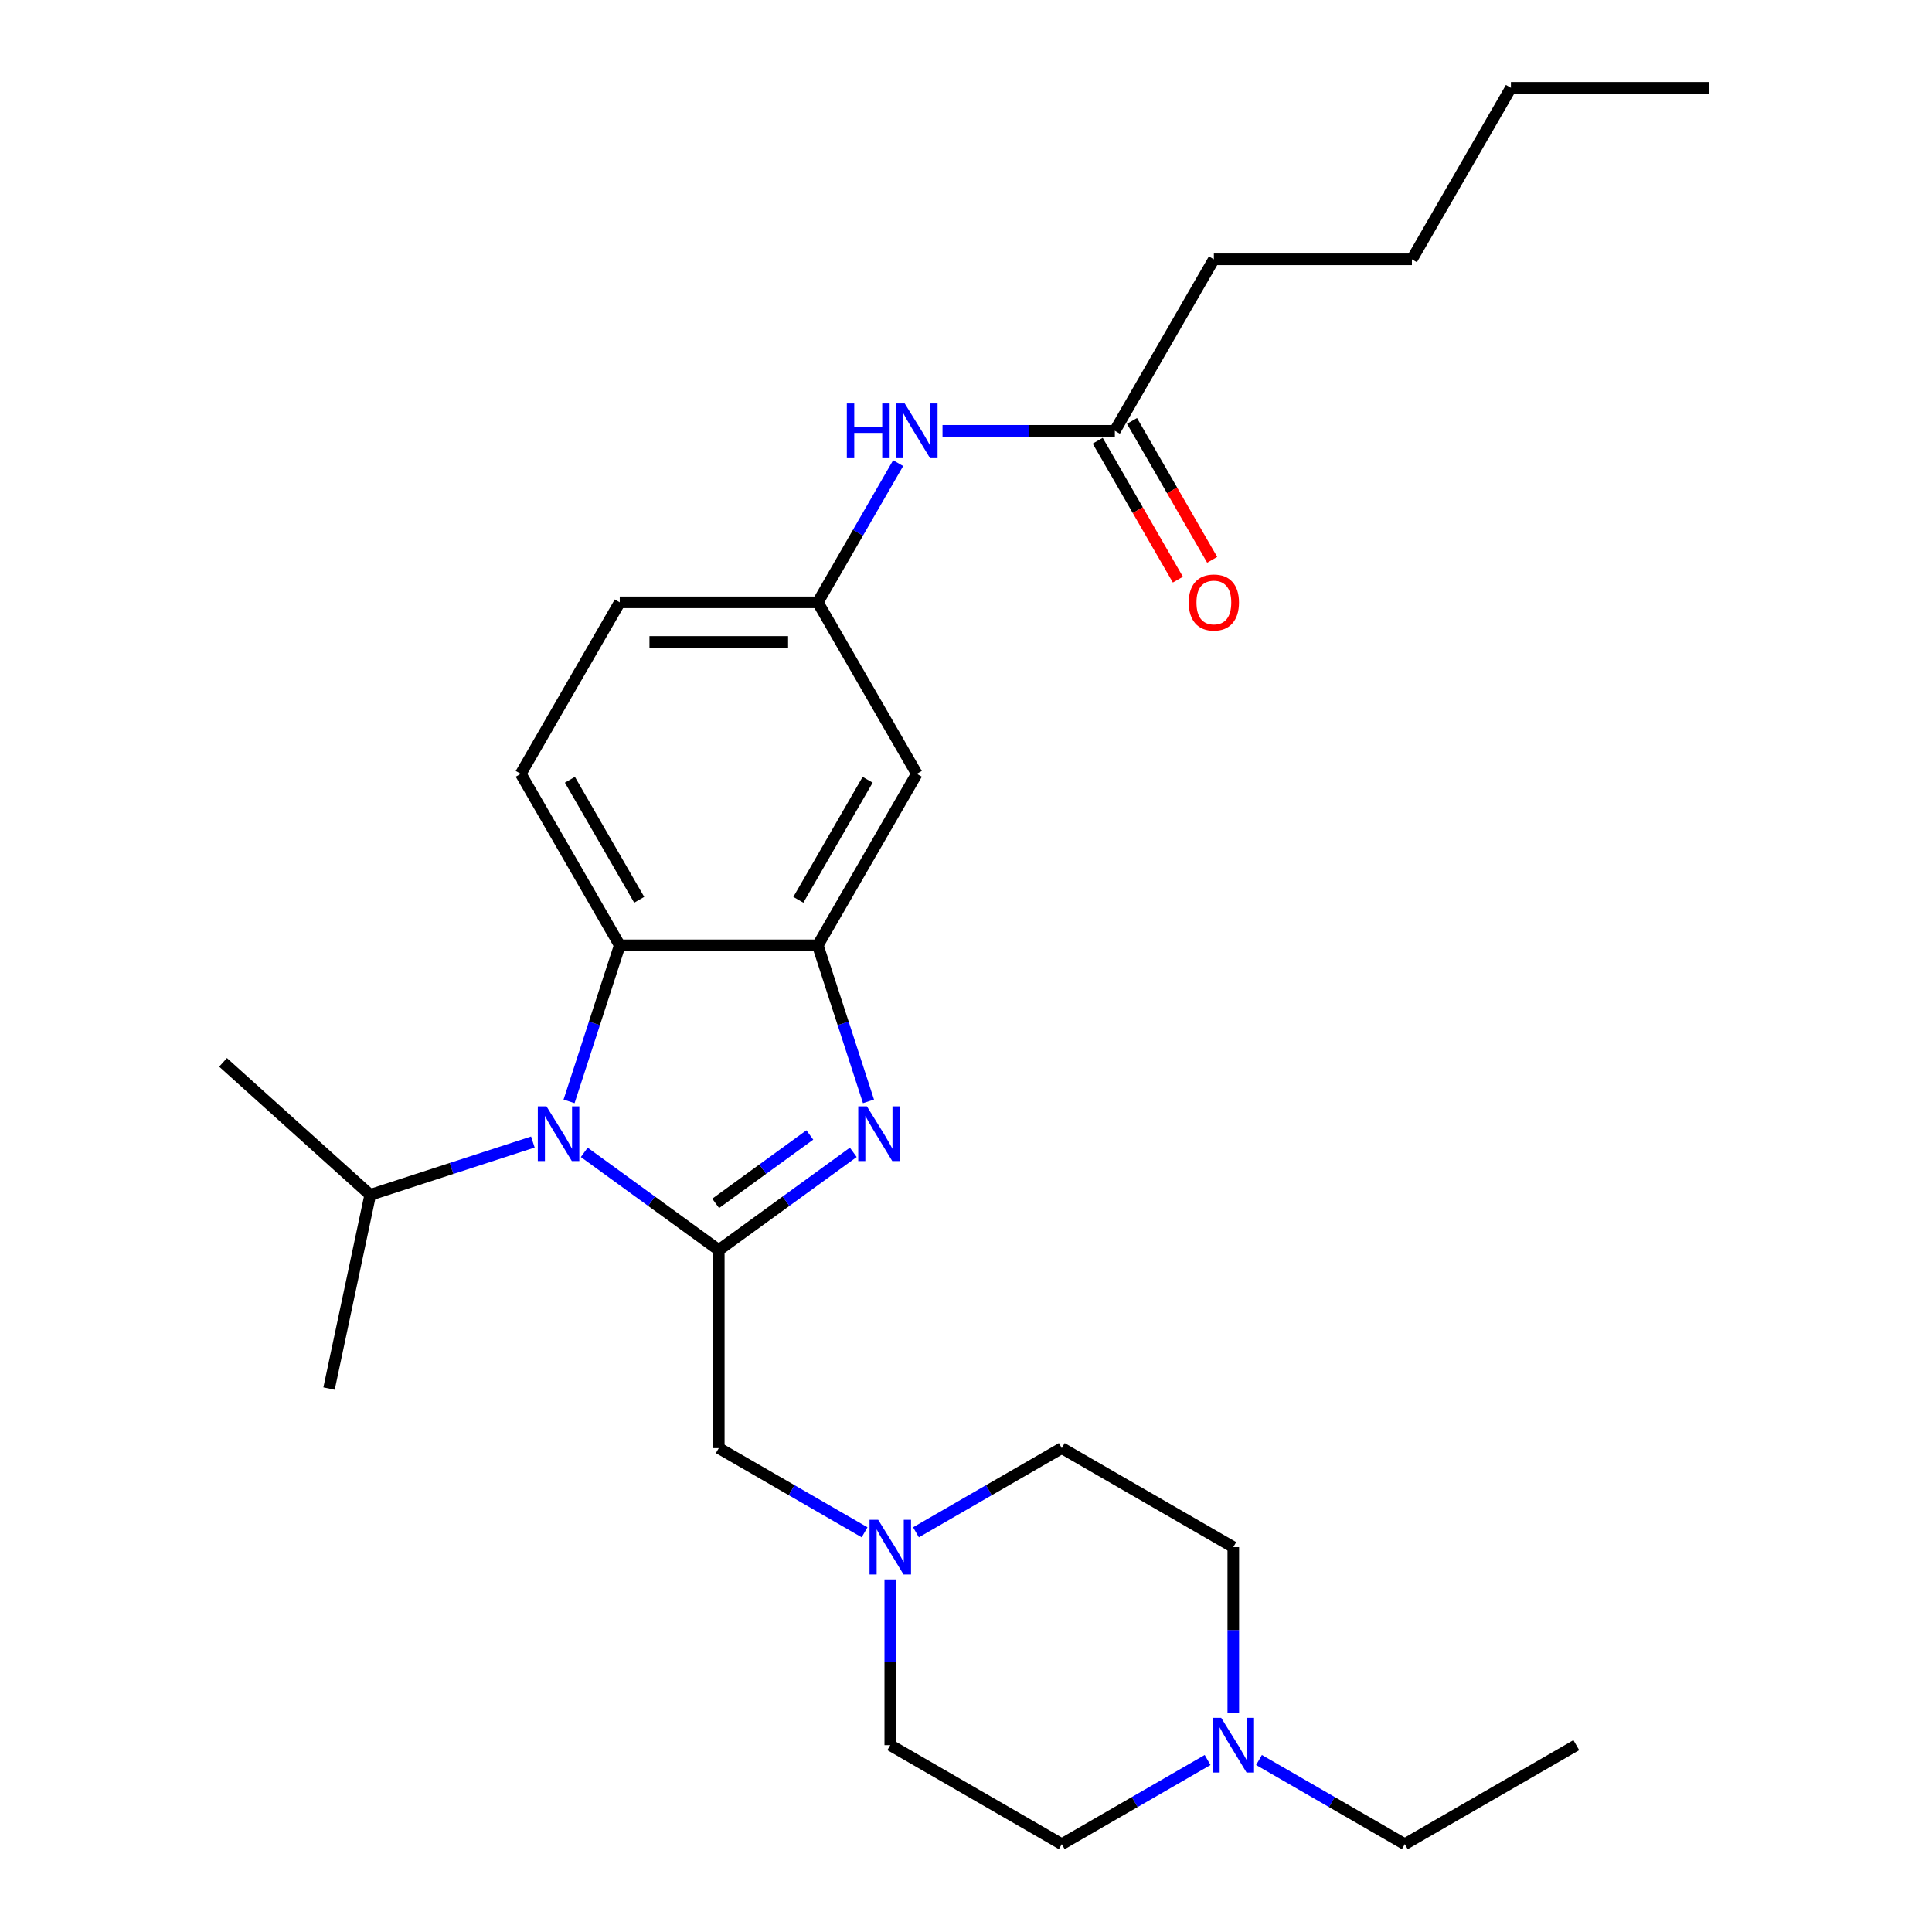 <?xml version='1.0' encoding='iso-8859-1'?>
<svg version='1.1' baseProfile='full'
              xmlns='http://www.w3.org/2000/svg'
                      xmlns:rdkit='http://www.rdkit.org/xml'
                      xmlns:xlink='http://www.w3.org/1999/xlink'
                  xml:space='preserve'
width='1000px' height='1000px' viewBox='0 0 1000 1000'>
<!-- END OF HEADER -->
<rect style='opacity:1.0;fill:#FFFFFF;stroke:none' width='1000' height='1000' x='0' y='0'> </rect>
<path class='bond-0' d='M 372.037,647.038 L 406.849,621.746' style='fill:none;fill-rule:evenodd;stroke:#000000;stroke-width:6px;stroke-linecap:butt;stroke-linejoin:miter;stroke-opacity:1' />
<path class='bond-0' d='M 406.849,621.746 L 441.661,596.454' style='fill:none;fill-rule:evenodd;stroke:#0000FF;stroke-width:6px;stroke-linecap:butt;stroke-linejoin:miter;stroke-opacity:1' />
<path class='bond-0' d='M 370.431,622.865 L 394.799,605.161' style='fill:none;fill-rule:evenodd;stroke:#000000;stroke-width:6px;stroke-linecap:butt;stroke-linejoin:miter;stroke-opacity:1' />
<path class='bond-0' d='M 394.799,605.161 L 419.167,587.456' style='fill:none;fill-rule:evenodd;stroke:#0000FF;stroke-width:6px;stroke-linecap:butt;stroke-linejoin:miter;stroke-opacity:1' />
<path class='bond-1' d='M 372.037,647.038 L 337.225,621.746' style='fill:none;fill-rule:evenodd;stroke:#000000;stroke-width:6px;stroke-linecap:butt;stroke-linejoin:miter;stroke-opacity:1' />
<path class='bond-1' d='M 337.225,621.746 L 302.413,596.454' style='fill:none;fill-rule:evenodd;stroke:#0000FF;stroke-width:6px;stroke-linecap:butt;stroke-linejoin:miter;stroke-opacity:1' />
<path class='bond-4' d='M 372.037,647.038 L 372.037,749.541' style='fill:none;fill-rule:evenodd;stroke:#000000;stroke-width:6px;stroke-linecap:butt;stroke-linejoin:miter;stroke-opacity:1' />
<path class='bond-2' d='M 449.53,570.066 L 436.409,529.685' style='fill:none;fill-rule:evenodd;stroke:#0000FF;stroke-width:6px;stroke-linecap:butt;stroke-linejoin:miter;stroke-opacity:1' />
<path class='bond-2' d='M 436.409,529.685 L 423.288,489.303' style='fill:none;fill-rule:evenodd;stroke:#000000;stroke-width:6px;stroke-linecap:butt;stroke-linejoin:miter;stroke-opacity:1' />
<path class='bond-3' d='M 294.544,570.066 L 307.665,529.685' style='fill:none;fill-rule:evenodd;stroke:#0000FF;stroke-width:6px;stroke-linecap:butt;stroke-linejoin:miter;stroke-opacity:1' />
<path class='bond-3' d='M 307.665,529.685 L 320.786,489.303' style='fill:none;fill-rule:evenodd;stroke:#000000;stroke-width:6px;stroke-linecap:butt;stroke-linejoin:miter;stroke-opacity:1' />
<path class='bond-12' d='M 275.808,591.111 L 233.717,604.787' style='fill:none;fill-rule:evenodd;stroke:#0000FF;stroke-width:6px;stroke-linecap:butt;stroke-linejoin:miter;stroke-opacity:1' />
<path class='bond-12' d='M 233.717,604.787 L 191.625,618.464' style='fill:none;fill-rule:evenodd;stroke:#000000;stroke-width:6px;stroke-linecap:butt;stroke-linejoin:miter;stroke-opacity:1' />
<path class='bond-6' d='M 423.288,489.303 L 474.539,400.533' style='fill:none;fill-rule:evenodd;stroke:#000000;stroke-width:6px;stroke-linecap:butt;stroke-linejoin:miter;stroke-opacity:1' />
<path class='bond-6' d='M 413.222,465.737 L 449.098,403.599' style='fill:none;fill-rule:evenodd;stroke:#000000;stroke-width:6px;stroke-linecap:butt;stroke-linejoin:miter;stroke-opacity:1' />
<path class='bond-27' d='M 423.288,489.303 L 320.786,489.303' style='fill:none;fill-rule:evenodd;stroke:#000000;stroke-width:6px;stroke-linecap:butt;stroke-linejoin:miter;stroke-opacity:1' />
<path class='bond-8' d='M 320.786,489.303 L 269.534,400.533' style='fill:none;fill-rule:evenodd;stroke:#000000;stroke-width:6px;stroke-linecap:butt;stroke-linejoin:miter;stroke-opacity:1' />
<path class='bond-8' d='M 330.852,465.737 L 294.976,403.599' style='fill:none;fill-rule:evenodd;stroke:#000000;stroke-width:6px;stroke-linecap:butt;stroke-linejoin:miter;stroke-opacity:1' />
<path class='bond-5' d='M 372.037,749.541 L 409.77,771.326' style='fill:none;fill-rule:evenodd;stroke:#000000;stroke-width:6px;stroke-linecap:butt;stroke-linejoin:miter;stroke-opacity:1' />
<path class='bond-5' d='M 409.77,771.326 L 447.504,793.112' style='fill:none;fill-rule:evenodd;stroke:#0000FF;stroke-width:6px;stroke-linecap:butt;stroke-linejoin:miter;stroke-opacity:1' />
<path class='bond-15' d='M 460.807,817.514 L 460.807,860.404' style='fill:none;fill-rule:evenodd;stroke:#0000FF;stroke-width:6px;stroke-linecap:butt;stroke-linejoin:miter;stroke-opacity:1' />
<path class='bond-15' d='M 460.807,860.404 L 460.807,903.294' style='fill:none;fill-rule:evenodd;stroke:#000000;stroke-width:6px;stroke-linecap:butt;stroke-linejoin:miter;stroke-opacity:1' />
<path class='bond-16' d='M 474.109,793.112 L 511.843,771.326' style='fill:none;fill-rule:evenodd;stroke:#0000FF;stroke-width:6px;stroke-linecap:butt;stroke-linejoin:miter;stroke-opacity:1' />
<path class='bond-16' d='M 511.843,771.326 L 549.576,749.541' style='fill:none;fill-rule:evenodd;stroke:#000000;stroke-width:6px;stroke-linecap:butt;stroke-linejoin:miter;stroke-opacity:1' />
<path class='bond-11' d='M 474.539,400.533 L 423.288,311.764' style='fill:none;fill-rule:evenodd;stroke:#000000;stroke-width:6px;stroke-linecap:butt;stroke-linejoin:miter;stroke-opacity:1' />
<path class='bond-7' d='M 638.346,886.572 L 638.346,843.682' style='fill:none;fill-rule:evenodd;stroke:#0000FF;stroke-width:6px;stroke-linecap:butt;stroke-linejoin:miter;stroke-opacity:1' />
<path class='bond-7' d='M 638.346,843.682 L 638.346,800.792' style='fill:none;fill-rule:evenodd;stroke:#000000;stroke-width:6px;stroke-linecap:butt;stroke-linejoin:miter;stroke-opacity:1' />
<path class='bond-19' d='M 651.649,910.974 L 689.382,932.76' style='fill:none;fill-rule:evenodd;stroke:#0000FF;stroke-width:6px;stroke-linecap:butt;stroke-linejoin:miter;stroke-opacity:1' />
<path class='bond-19' d='M 689.382,932.76 L 727.116,954.545' style='fill:none;fill-rule:evenodd;stroke:#000000;stroke-width:6px;stroke-linecap:butt;stroke-linejoin:miter;stroke-opacity:1' />
<path class='bond-28' d='M 625.043,910.974 L 587.31,932.76' style='fill:none;fill-rule:evenodd;stroke:#0000FF;stroke-width:6px;stroke-linecap:butt;stroke-linejoin:miter;stroke-opacity:1' />
<path class='bond-28' d='M 587.31,932.76 L 549.576,954.545' style='fill:none;fill-rule:evenodd;stroke:#000000;stroke-width:6px;stroke-linecap:butt;stroke-linejoin:miter;stroke-opacity:1' />
<path class='bond-14' d='M 269.534,400.533 L 320.786,311.764' style='fill:none;fill-rule:evenodd;stroke:#000000;stroke-width:6px;stroke-linecap:butt;stroke-linejoin:miter;stroke-opacity:1' />
<path class='bond-9' d='M 577.042,222.994 L 532.442,222.994' style='fill:none;fill-rule:evenodd;stroke:#000000;stroke-width:6px;stroke-linecap:butt;stroke-linejoin:miter;stroke-opacity:1' />
<path class='bond-9' d='M 532.442,222.994 L 487.842,222.994' style='fill:none;fill-rule:evenodd;stroke:#0000FF;stroke-width:6px;stroke-linecap:butt;stroke-linejoin:miter;stroke-opacity:1' />
<path class='bond-13' d='M 568.165,228.119 L 588.917,264.063' style='fill:none;fill-rule:evenodd;stroke:#000000;stroke-width:6px;stroke-linecap:butt;stroke-linejoin:miter;stroke-opacity:1' />
<path class='bond-13' d='M 588.917,264.063 L 609.669,300.006' style='fill:none;fill-rule:evenodd;stroke:#FF0000;stroke-width:6px;stroke-linecap:butt;stroke-linejoin:miter;stroke-opacity:1' />
<path class='bond-13' d='M 585.919,217.869 L 606.671,253.812' style='fill:none;fill-rule:evenodd;stroke:#000000;stroke-width:6px;stroke-linecap:butt;stroke-linejoin:miter;stroke-opacity:1' />
<path class='bond-13' d='M 606.671,253.812 L 627.423,289.756' style='fill:none;fill-rule:evenodd;stroke:#FF0000;stroke-width:6px;stroke-linecap:butt;stroke-linejoin:miter;stroke-opacity:1' />
<path class='bond-20' d='M 577.042,222.994 L 628.293,134.224' style='fill:none;fill-rule:evenodd;stroke:#000000;stroke-width:6px;stroke-linecap:butt;stroke-linejoin:miter;stroke-opacity:1' />
<path class='bond-10' d='M 464.885,239.717 L 444.086,275.74' style='fill:none;fill-rule:evenodd;stroke:#0000FF;stroke-width:6px;stroke-linecap:butt;stroke-linejoin:miter;stroke-opacity:1' />
<path class='bond-10' d='M 444.086,275.74 L 423.288,311.764' style='fill:none;fill-rule:evenodd;stroke:#000000;stroke-width:6px;stroke-linecap:butt;stroke-linejoin:miter;stroke-opacity:1' />
<path class='bond-29' d='M 423.288,311.764 L 320.786,311.764' style='fill:none;fill-rule:evenodd;stroke:#000000;stroke-width:6px;stroke-linecap:butt;stroke-linejoin:miter;stroke-opacity:1' />
<path class='bond-29' d='M 407.913,332.264 L 336.161,332.264' style='fill:none;fill-rule:evenodd;stroke:#000000;stroke-width:6px;stroke-linecap:butt;stroke-linejoin:miter;stroke-opacity:1' />
<path class='bond-21' d='M 191.625,618.464 L 170.314,718.726' style='fill:none;fill-rule:evenodd;stroke:#000000;stroke-width:6px;stroke-linecap:butt;stroke-linejoin:miter;stroke-opacity:1' />
<path class='bond-22' d='M 191.625,618.464 L 115.451,549.876' style='fill:none;fill-rule:evenodd;stroke:#000000;stroke-width:6px;stroke-linecap:butt;stroke-linejoin:miter;stroke-opacity:1' />
<path class='bond-18' d='M 460.807,903.294 L 549.576,954.545' style='fill:none;fill-rule:evenodd;stroke:#000000;stroke-width:6px;stroke-linecap:butt;stroke-linejoin:miter;stroke-opacity:1' />
<path class='bond-17' d='M 549.576,749.541 L 638.346,800.792' style='fill:none;fill-rule:evenodd;stroke:#000000;stroke-width:6px;stroke-linecap:butt;stroke-linejoin:miter;stroke-opacity:1' />
<path class='bond-24' d='M 727.116,954.545 L 815.885,903.294' style='fill:none;fill-rule:evenodd;stroke:#000000;stroke-width:6px;stroke-linecap:butt;stroke-linejoin:miter;stroke-opacity:1' />
<path class='bond-23' d='M 628.293,134.224 L 730.795,134.224' style='fill:none;fill-rule:evenodd;stroke:#000000;stroke-width:6px;stroke-linecap:butt;stroke-linejoin:miter;stroke-opacity:1' />
<path class='bond-25' d='M 730.795,134.224 L 782.047,45.455' style='fill:none;fill-rule:evenodd;stroke:#000000;stroke-width:6px;stroke-linecap:butt;stroke-linejoin:miter;stroke-opacity:1' />
<path class='bond-26' d='M 782.047,45.455 L 884.549,45.455' style='fill:none;fill-rule:evenodd;stroke:#000000;stroke-width:6px;stroke-linecap:butt;stroke-linejoin:miter;stroke-opacity:1' />
<path  class='atom-1' d='M 448.703 572.629
L 457.983 587.629
Q 458.903 589.109, 460.383 591.789
Q 461.863 594.469, 461.943 594.629
L 461.943 572.629
L 465.703 572.629
L 465.703 600.949
L 461.823 600.949
L 451.863 584.549
Q 450.703 582.629, 449.463 580.429
Q 448.263 578.229, 447.903 577.549
L 447.903 600.949
L 444.223 600.949
L 444.223 572.629
L 448.703 572.629
' fill='#0000FF'/>
<path  class='atom-2' d='M 282.851 572.629
L 292.131 587.629
Q 293.051 589.109, 294.531 591.789
Q 296.011 594.469, 296.091 594.629
L 296.091 572.629
L 299.851 572.629
L 299.851 600.949
L 295.971 600.949
L 286.011 584.549
Q 284.851 582.629, 283.611 580.429
Q 282.411 578.229, 282.051 577.549
L 282.051 600.949
L 278.371 600.949
L 278.371 572.629
L 282.851 572.629
' fill='#0000FF'/>
<path  class='atom-6' d='M 454.547 786.632
L 463.827 801.632
Q 464.747 803.112, 466.227 805.792
Q 467.707 808.472, 467.787 808.632
L 467.787 786.632
L 471.547 786.632
L 471.547 814.952
L 467.667 814.952
L 457.707 798.552
Q 456.547 796.632, 455.307 794.432
Q 454.107 792.232, 453.747 791.552
L 453.747 814.952
L 450.067 814.952
L 450.067 786.632
L 454.547 786.632
' fill='#0000FF'/>
<path  class='atom-8' d='M 632.086 889.134
L 641.366 904.134
Q 642.286 905.614, 643.766 908.294
Q 645.246 910.974, 645.326 911.134
L 645.326 889.134
L 649.086 889.134
L 649.086 917.454
L 645.206 917.454
L 635.246 901.054
Q 634.086 899.134, 632.846 896.934
Q 631.646 894.734, 631.286 894.054
L 631.286 917.454
L 627.606 917.454
L 627.606 889.134
L 632.086 889.134
' fill='#0000FF'/>
<path  class='atom-11' d='M 438.319 208.834
L 442.159 208.834
L 442.159 220.874
L 456.639 220.874
L 456.639 208.834
L 460.479 208.834
L 460.479 237.154
L 456.639 237.154
L 456.639 224.074
L 442.159 224.074
L 442.159 237.154
L 438.319 237.154
L 438.319 208.834
' fill='#0000FF'/>
<path  class='atom-11' d='M 468.279 208.834
L 477.559 223.834
Q 478.479 225.314, 479.959 227.994
Q 481.439 230.674, 481.519 230.834
L 481.519 208.834
L 485.279 208.834
L 485.279 237.154
L 481.399 237.154
L 471.439 220.754
Q 470.279 218.834, 469.039 216.634
Q 467.839 214.434, 467.479 213.754
L 467.479 237.154
L 463.799 237.154
L 463.799 208.834
L 468.279 208.834
' fill='#0000FF'/>
<path  class='atom-14' d='M 615.293 311.844
Q 615.293 305.044, 618.653 301.244
Q 622.013 297.444, 628.293 297.444
Q 634.573 297.444, 637.933 301.244
Q 641.293 305.044, 641.293 311.844
Q 641.293 318.724, 637.893 322.644
Q 634.493 326.524, 628.293 326.524
Q 622.053 326.524, 618.653 322.644
Q 615.293 318.764, 615.293 311.844
M 628.293 323.324
Q 632.613 323.324, 634.933 320.444
Q 637.293 317.524, 637.293 311.844
Q 637.293 306.284, 634.933 303.484
Q 632.613 300.644, 628.293 300.644
Q 623.973 300.644, 621.613 303.444
Q 619.293 306.244, 619.293 311.844
Q 619.293 317.564, 621.613 320.444
Q 623.973 323.324, 628.293 323.324
' fill='#FF0000'/>
</svg>
